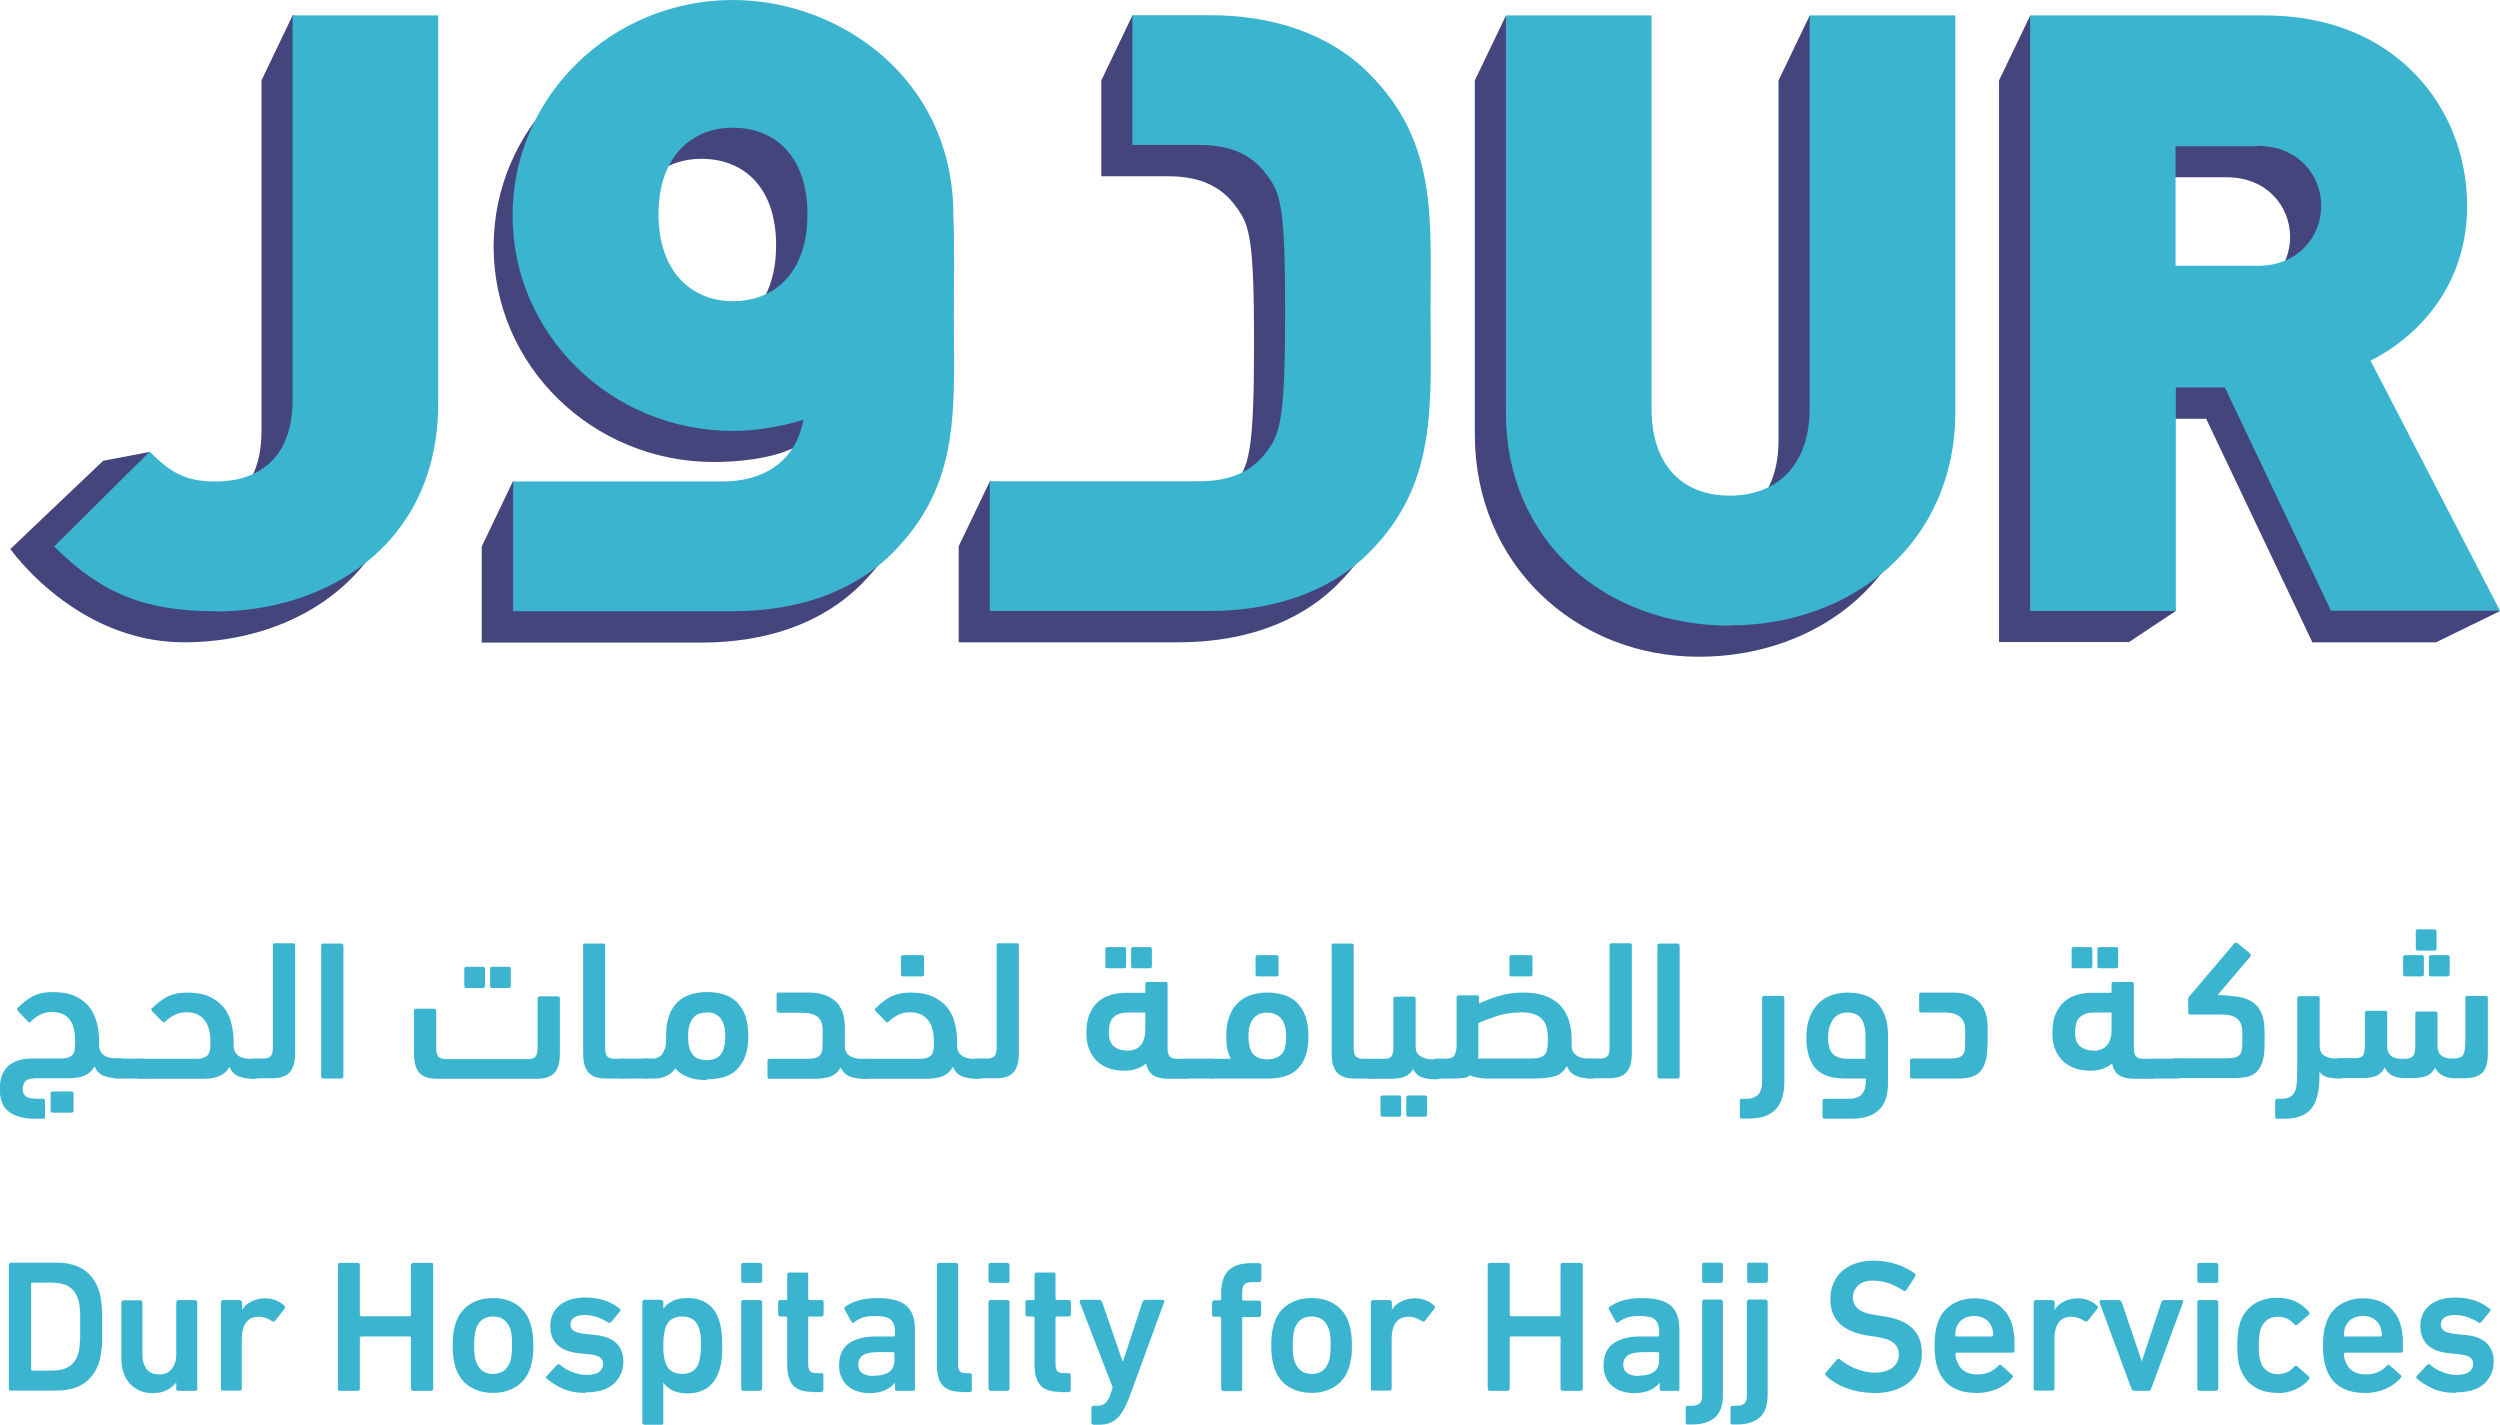 <svg xmlns="http://www.w3.org/2000/svg" id="Layer_2" data-name="Layer 2" viewBox="0 0 98.86 56.34"><defs><style>      .cls-1 {        fill: #3bb5cf;      }      .cls-1, .cls-2 {        stroke-width: 0px;      }      .cls-2 {        fill: #45457d;      }    </style></defs><g id="Layer_1-2" data-name="Layer 1"><g><path class="cls-2" d="M67.17,25.97c-4.87,0-8.85-3.66-8.85-8.79V3.18l1.23-2.56,4.53,1.23v15.57c0,2.17,1.18,3.42,3.09,3.42s3.16-1.25,3.16-3.42V3.18l1.23-2.56,4.53,1.23v15.7c0,5.13-4.05,8.42-8.91,8.42"></path><path class="cls-2" d="M37.91,21.6l1.23-2.56,7.06,1.23c1.45,0,2.23-.53,2.76-1.31.46-.66.63-1.43.63-5.41s-.17-4.61-.63-5.26c-.53-.79-1.32-1.32-2.76-1.32h-2.65v-3.79l1.23-2.57,1.81,1.23c2.44,0,4.7.69,6.31,2.3,2.73,2.73,2.44,5.72,2.44,9.41s.3,6.82-2.44,9.55c-1.61,1.61-3.88,2.3-6.31,2.3h-8.68v-3.8Z"></path><path class="cls-2" d="M88.06,11.74h-3.26v-4.73h3.26c1.58,0,2.5,1.15,2.5,2.36s-.92,2.37-2.5,2.37M92.5,14.64c1.85-.92,3.82-2.07,3.82-5.26,0-3.85-2.8-7.53-8-7.53l-8.04-1.23-1.23,2.56v22.21h5.14l1.85-1.23-1.23-7.6h2.43l4.2,8.84h4.89l2.52-1.23-6.35-9.52Z"></path><path class="cls-2" d="M11.57.61l-1.23,2.57v13.87c0,2.24-1.27,3.23-3.05,3.23l-1.37-2.41h0,0l-1.84.35-3.67,3.49s2.58,3.69,6.87,3.69c1.05,0,2.09-.15,3.08-.45,3.17-.97,5.74-3.53,5.73-7.78V1.83l-4.52-1.23Z"></path><path class="cls-2" d="M36.46,9.74c0-5.42-4.04-8.51-8.22-8.51-4.81,0-8.72,3.81-8.72,8.52s3.9,8.52,8.72,8.52c.93,0,2.22-.13,3.08-.53-.05,1.11-2.25,2.53-3.98,2.53l-7.06-1.23-1.23,2.57v3.8h8.69c2.43,0,4.7-.69,6.31-2.3,2.73-2.73,2.43-5.72,2.43-9.41,0-1.22.03-2.86-.02-3.94M27.74,13.14c-1.62,0-2.94-1.15-2.94-3.44s1.32-3.42,2.94-3.42,2.95,1.07,2.95,3.42-1.32,3.44-2.95,3.44"></path><path class="cls-1" d="M68.4,24.74c-4.87,0-8.85-3.29-8.85-8.42V.61h5.76v15.57c0,2.17,1.18,3.42,3.09,3.42s3.16-1.25,3.16-3.42V.61h5.76v15.7c0,5.13-4.05,8.42-8.91,8.42"></path><path class="cls-1" d="M89.29,5.78h-3.26v4.73h3.26c1.58,0,2.5-1.15,2.5-2.37s-.92-2.37-2.5-2.37M92.18,24.16l-4.2-8.84h-1.94v8.84h-5.76V.61h9.28c5.19,0,8,3.68,8,7.53,0,3.19-1.98,5.2-3.82,6.12l5.12,9.89h-6.68Z"></path><path class="cls-1" d="M39.14,19.03h8.29c1.45,0,2.23-.53,2.76-1.31.46-.66.63-1.43.63-5.41s-.17-4.61-.63-5.26c-.53-.79-1.32-1.32-2.76-1.32h-2.65V.6h3.04c2.44,0,4.7.69,6.31,2.3,2.73,2.73,2.44,5.72,2.44,9.41s.3,6.82-2.44,9.55c-1.61,1.61-3.88,2.3-6.31,2.3h-8.68v-5.13Z"></path><path class="cls-1" d="M8.52,24.17c-2.73,0-4.47-.66-6.38-2.56l3.78-3.75c.72.72,1.32,1.19,2.6,1.18,1.78,0,3.05-.99,3.05-3.23V.61h5.76s0,15.34,0,15.34c0,4.25-2.56,6.81-5.73,7.78-.99.3-2.03.45-3.08.45"></path><path class="cls-1" d="M28.98,11.91c-1.62,0-2.94-1.15-2.94-3.44s1.32-3.42,2.94-3.42,2.95,1.08,2.95,3.42-1.32,3.44-2.95,3.44M37.7,8.51c0-5.43-4.53-8.51-8.71-8.51-4.81,0-8.72,3.81-8.72,8.52s3.9,8.52,8.72,8.52c.93,0,1.94-.18,2.78-.44-.32,1.75-1.7,2.44-3.19,2.44h-8.29v5.13h8.69c2.43,0,4.7-.69,6.31-2.3,2.73-2.73,2.43-5.72,2.43-9.41,0-1.22.03-2.86-.02-3.94"></path><path class="cls-1" d="M2.08,44c-.05,0-.08-.03-.08-.08v-.68c0-.05.03-.08.08-.08h.75c.05,0,.08.03.08.08v.68c0,.05-.03.08-.08.08h-.75ZM1.32,42.65c-.15,0-.26.04-.32.11-.06.08-.1.17-.1.29,0,.14.04.24.12.31.08.06.24.09.47.09h.21c.05,0,.08.03.08.08v.63c0,.05-.03.08-.08.08h-.31c-.44,0-.78-.09-1.03-.27-.25-.18-.37-.49-.37-.92,0-.23.04-.42.11-.58.07-.15.16-.27.28-.36.12-.09.25-.15.39-.19.15-.04.29-.06.44-.06h1.12c.13,0,.25-.01.33-.03.08-.02.15-.06.2-.11.05-.05.08-.12.09-.21.01-.09.02-.19.02-.32,0-.17-.01-.32-.04-.47-.03-.14-.08-.27-.15-.37-.07-.1-.17-.19-.28-.24-.12-.06-.27-.09-.44-.09-.17,0-.32.03-.46.1-.14.07-.27.16-.38.28-.04.04-.07.04-.11,0l-.4-.42s-.05-.07-.02-.11c.17-.18.36-.33.58-.46.22-.12.5-.18.82-.18.35,0,.64.05.88.16.23.11.42.25.56.43.14.18.24.39.3.63.06.24.09.49.09.76,0,.04,0,.07,0,.1,0,.03,0,.06,0,.09.02.14.08.25.19.33.11.08.27.12.46.12h.13c.11,0,.18.03.24.09.05.06.08.16.08.29,0,.15-.03.26-.08.32-.05.06-.13.09-.24.09-.22,0-.41-.03-.58-.09-.17-.06-.29-.18-.38-.38-.1.18-.24.3-.41.37-.18.07-.39.1-.64.1h-1.35Z"></path><path class="cls-1" d="M4.64,42.65c-.1,0-.18-.03-.22-.08-.04-.05-.06-.15-.06-.29,0-.16.02-.27.05-.33.04-.06.11-.09.22-.09h.94c.11,0,.18.03.24.09.05.06.08.16.08.3,0,.16-.02.27-.07.32-.05.05-.13.08-.24.08h-.94Z"></path><path class="cls-1" d="M6,39.89c.16-.18.36-.33.58-.46.23-.12.5-.18.82-.18.35,0,.64.05.88.16.24.11.42.25.57.43.14.18.24.39.3.63.06.24.09.49.09.76,0,.04,0,.07,0,.1,0,.03,0,.06,0,.09.02.14.08.25.19.33.11.08.27.12.46.12h.13c.11,0,.18.03.24.09.05.06.08.16.08.29,0,.15-.02.26-.07.32-.05.06-.13.09-.24.09-.22,0-.41-.03-.58-.09-.17-.06-.29-.19-.38-.38-.1.18-.24.3-.41.37-.18.07-.39.1-.64.1h-2.43c-.11,0-.18-.03-.24-.09-.05-.06-.08-.16-.08-.31,0-.15.03-.26.08-.31.05-.05.13-.08.24-.08h2.09c.14,0,.25,0,.33-.03.08-.02.15-.06.2-.11.05-.05.08-.12.09-.21.02-.09.02-.19.02-.32,0-.17-.01-.32-.05-.46-.03-.14-.08-.26-.16-.37-.07-.1-.17-.19-.29-.25-.12-.06-.26-.09-.44-.09s-.33.03-.47.1c-.14.07-.27.16-.38.27-.04.04-.07.04-.11,0l-.41-.42s-.05-.08-.02-.11"></path><path class="cls-1" d="M10.02,42.65c-.1,0-.18-.03-.23-.08-.05-.05-.08-.15-.08-.31s.02-.25.07-.31c.05-.06.13-.09.24-.09h.39c.13,0,.23-.03.29-.09.06-.06.09-.17.09-.33v-4.06c0-.05.03-.08.08-.08h.72c.05,0,.08.03.08.08v4.27c0,.34-.07.59-.21.75-.14.16-.37.24-.7.24h-.73Z"></path><rect class="cls-1" x="12.7" y="37.31" width=".88" height="5.34" rx=".08" ry=".08"></rect><path class="cls-1" d="M19.46,39.07c-.05,0-.08-.03-.08-.08v-.68c0-.05.02-.08.08-.08h.66c.05,0,.08.03.08.08v.68c0,.05-.03.08-.08.08h-.66ZM18.44,39.07c-.05,0-.08-.03-.08-.08v-.68c0-.05.03-.08.08-.08h.66c.05,0,.08.03.08.08v.68c0,.05-.03.08-.08.08h-.66ZM21.17,41.78c.06-.06.09-.17.09-.32v-1.98c0-.05.03-.08.08-.08h.72c.05,0,.08.03.08.08v2.19c0,.34-.07.59-.21.75-.14.16-.38.24-.72.24h-3.92c-.33,0-.57-.08-.71-.24-.14-.16-.21-.41-.21-.76v-1.69c0-.05.03-.08.08-.08h.72c.05,0,.08.03.08.08v1.49c0,.16.03.26.09.33.06.06.16.09.29.09h3.25c.14,0,.23-.03.3-.09"></path><path class="cls-1" d="M23.05,37.39c0-.05.02-.08.08-.08h.72c.05,0,.08.02.08.08v4.06c0,.16.03.27.09.33.06.06.16.09.29.09h.28c.1,0,.18.03.24.09.05.06.08.17.08.31,0,.16-.02.27-.08.31-.05.05-.13.07-.24.07h-.62c-.33,0-.56-.08-.7-.24-.14-.16-.21-.41-.21-.75v-4.27Z"></path><path class="cls-1" d="M24.59,42.65c-.1,0-.18-.03-.22-.08-.04-.05-.06-.15-.06-.29,0-.16.02-.27.05-.33.04-.06.11-.09.22-.09h.94c.11,0,.18.03.24.09.05.06.08.16.08.3,0,.16-.02.27-.07.32-.05.05-.13.08-.24.08h-.94Z"></path><path class="cls-1" d="M27.94,40.04c-.25,0-.44.08-.55.24-.12.16-.18.4-.18.7,0,.33.06.57.18.72.12.15.3.22.55.22s.44-.07.56-.22c.12-.15.18-.39.18-.72,0-.63-.25-.95-.74-.95M27.94,42.71c-.26,0-.5-.03-.71-.11-.21-.07-.39-.19-.53-.35-.05.08-.12.15-.19.21-.07.05-.15.09-.23.12-.08.03-.16.05-.24.06-.08.01-.16.01-.24.01h-.27c-.11,0-.18-.03-.24-.09-.05-.06-.08-.16-.08-.31,0-.15.03-.26.08-.31.05-.05.13-.08.24-.08h.31c.06,0,.12-.01.17-.04.06-.02.11-.06.16-.12.05-.06.08-.13.12-.22.03-.09.05-.2.05-.34,0-.04,0-.08,0-.12v-.12c0-.3.05-.56.13-.77.08-.21.19-.38.34-.52.14-.13.31-.23.51-.29.2-.06.41-.09.64-.09s.45.03.65.09c.2.06.37.16.52.3.14.14.26.32.34.54.08.23.12.5.12.82s-.04.57-.12.78c-.08.22-.19.39-.33.53-.14.14-.31.24-.51.3-.2.06-.42.09-.66.09"></path><path class="cls-1" d="M30.79,40.04c-.05,0-.08-.03-.08-.08v-.63c0-.05.03-.08.08-.08h1.19c.44,0,.79.11,1.04.33.26.22.39.58.39,1.07v.74c0,.15.06.27.17.35.11.08.27.13.47.13h.13c.11,0,.18.03.24.09.05.06.08.16.08.29,0,.15-.03.26-.08.32-.05.06-.13.09-.24.09-.22,0-.41-.03-.57-.09-.16-.06-.28-.18-.37-.36-.1.18-.23.3-.4.36-.17.06-.39.09-.65.09h-1.76c-.05,0-.08-.03-.08-.08v-.63c0-.05.03-.08.08-.08h1.46c.14,0,.25-.01.34-.03.08-.02.15-.06.19-.11.05-.05.07-.11.09-.19.01-.08.02-.17.02-.29v-.52c0-.24-.07-.42-.2-.52-.13-.11-.33-.16-.6-.16h-.94Z"></path><path class="cls-1" d="M35.71,38.61c-.05,0-.08-.03-.08-.08v-.68c0-.05.03-.08.08-.08h.75c.05,0,.08.03.08.08v.68c0,.05-.03.08-.08.08h-.75ZM34.61,39.89c.16-.18.36-.33.58-.46.23-.12.5-.18.82-.18.35,0,.64.05.88.16.24.11.42.25.57.43.14.18.24.39.3.63.06.24.09.49.09.76,0,.04,0,.07,0,.1,0,.03,0,.06,0,.09.02.14.08.25.19.33.11.08.27.12.46.12h.13c.11,0,.18.03.24.09.05.06.08.16.08.29,0,.15-.02.26-.07.32-.05.06-.13.09-.24.09-.22,0-.41-.03-.58-.09-.17-.06-.29-.19-.38-.38-.1.18-.24.3-.41.37-.18.07-.39.1-.64.1h-2.43c-.11,0-.18-.03-.24-.09-.05-.06-.08-.16-.08-.31,0-.15.03-.26.08-.31.05-.05.13-.08.24-.08h2.09c.14,0,.25,0,.33-.03.08-.02.15-.06.2-.11.05-.05.08-.12.09-.21.02-.09.02-.19.02-.32,0-.17-.01-.32-.05-.46-.03-.14-.08-.26-.16-.37-.07-.1-.17-.19-.29-.25-.12-.06-.26-.09-.44-.09s-.33.03-.47.1c-.14.07-.27.16-.38.27-.04.04-.07.04-.11,0l-.41-.42s-.05-.08-.02-.11"></path><path class="cls-1" d="M38.64,42.65c-.1,0-.18-.03-.23-.08-.05-.05-.08-.15-.08-.31s.02-.25.07-.31c.05-.06.13-.09.24-.09h.39c.13,0,.23-.03.29-.09.06-.06.09-.17.09-.33v-4.06c0-.05.03-.08.08-.08h.72c.05,0,.08.03.08.08v4.27c0,.34-.07.59-.21.75-.14.16-.37.24-.7.24h-.73Z"></path><path class="cls-1" d="M44.81,38.29c-.05,0-.08-.03-.08-.08v-.68c0-.05.03-.08.08-.08h.66c.05,0,.08.03.08.08v.68c0,.05-.03.08-.08.08h-.66ZM44.55,41.55c.25,0,.44-.07.56-.22.12-.14.18-.35.18-.63v-.66h-.7c-.23,0-.41.06-.54.17-.14.11-.2.33-.2.63,0,.24.06.42.19.53.13.11.3.17.52.17M43.79,38.29c-.05,0-.08-.03-.08-.08v-.68c0-.05.03-.08.08-.08h.66c.05,0,.08.03.08.08v.68c0,.05-.03.08-.08.08h-.66ZM45.29,39.25v-.34c0-.05.03-.08.08-.08h.72c.05,0,.08.03.08.08v2.54c0,.16.03.27.09.33.06.06.15.09.29.09h.3c.21,0,.31.13.31.4,0,.16-.02.26-.07.31-.05.05-.13.08-.24.08h-.64c-.26,0-.46-.05-.6-.13-.14-.09-.24-.25-.29-.48-.11.1-.24.17-.39.22-.15.05-.31.07-.48.07-.2,0-.4-.03-.58-.09-.18-.06-.34-.15-.47-.27-.13-.12-.24-.27-.32-.46-.08-.19-.12-.41-.12-.67,0-.3.04-.56.13-.76.09-.2.2-.37.35-.49.14-.12.31-.21.49-.26.18-.05.38-.08.57-.08h.79Z"></path><path class="cls-1" d="M46.94,42.65c-.1,0-.18-.03-.22-.08-.04-.05-.06-.15-.06-.29,0-.16.02-.27.05-.33.04-.06.11-.09.22-.09h.94c.11,0,.18.03.24.09.05.06.08.16.08.3,0,.16-.02.27-.07.32-.05.05-.13.08-.24.08h-.94Z"></path><path class="cls-1" d="M49.73,38.61c-.05,0-.08-.03-.08-.08v-.68c0-.05.03-.08.08-.08h.75c.05,0,.08.03.08.08v.68c0,.05-.03.08-.08.08h-.75ZM50.11,40.04c-.24,0-.42.08-.55.24-.13.16-.19.38-.19.67,0,.35.06.59.18.73.12.14.31.21.56.21s.44-.07.57-.2c.12-.13.18-.36.18-.69,0-.63-.25-.95-.75-.95M47.92,42.65c-.11,0-.19-.03-.24-.08-.05-.05-.07-.16-.07-.32,0-.14.03-.23.08-.29.05-.06.13-.09.23-.09h.75c-.12-.23-.18-.52-.18-.87,0-.32.04-.59.13-.82.09-.23.2-.41.35-.54.15-.14.32-.24.52-.3.2-.06.4-.09.62-.09.23,0,.45.03.65.09.2.06.37.16.52.3.14.14.26.32.34.54.08.23.12.5.12.82s-.04.57-.12.78c-.08.21-.19.38-.33.51-.14.13-.31.22-.51.28-.2.06-.42.08-.66.08h-2.19Z"></path><path class="cls-1" d="M52.65,37.39c0-.05.02-.08.08-.08h.72c.05,0,.08.02.08.08v4.06c0,.16.03.27.09.33.06.06.16.09.29.09h.28c.1,0,.18.03.24.09.05.06.08.17.08.31,0,.16-.02.27-.08.31-.05.05-.13.07-.24.07h-.62c-.33,0-.56-.08-.7-.24-.14-.16-.21-.41-.21-.75v-4.27Z"></path><path class="cls-1" d="M55.69,44.16c-.05,0-.08-.03-.08-.08v-.68c0-.05.03-.08.08-.08h.66c.05,0,.08.03.08.08v.68c0,.05-.03.08-.08.08h-.66ZM54.67,44.16c-.05,0-.08-.03-.08-.08v-.68c0-.05.03-.08.08-.08h.66c.05,0,.08.03.08.08v.68c0,.05-.03.08-.08.08h-.66ZM55.89,42.25c-.07.15-.18.26-.33.32-.15.06-.35.09-.6.09h-.73c-.11,0-.18-.02-.24-.08-.05-.05-.08-.15-.08-.3s.03-.26.08-.32c.05-.06.13-.09.24-.09h.51c.09,0,.17-.01.21-.04.05-.03.09-.07.11-.13.02-.06.04-.14.04-.23,0-.1,0-.22,0-.36v-1.63s.01-.05.04-.06c.03,0,.06-.01.09-.01h.67c.05,0,.08.03.08.08v1.91c0,.16.06.28.18.36.12.08.28.13.48.13h.13c.1,0,.18.03.24.09.05.06.08.16.08.29,0,.15-.03.26-.08.32-.05.06-.13.09-.24.09-.2,0-.38-.02-.54-.08-.15-.05-.27-.16-.36-.33"></path><path class="cls-1" d="M59.77,38.61c-.05,0-.08-.03-.08-.08v-.68c0-.05.02-.08.08-.08h.75c.05,0,.08.03.08.08v.68c0,.05-.03.08-.08.08h-.75ZM60.09,40.04c-.29,0-.58.04-.87.13-.28.09-.54.19-.76.29v1.06c0,.06,0,.12,0,.18,0,.06-.01.11-.02.16h1.71c.23,0,.41,0,.55-.01.14,0,.25-.04.32-.09.08-.05.13-.13.15-.23.03-.11.04-.26.04-.45,0-.17-.02-.32-.05-.45-.03-.13-.09-.24-.18-.33-.09-.09-.2-.16-.34-.2-.14-.05-.32-.07-.54-.07M58.47,39.69c.25-.12.52-.22.82-.31.3-.09.61-.13.93-.13.34,0,.63.04.88.13.24.09.44.21.6.38.15.16.27.36.34.59.07.23.11.49.11.77,0,.05,0,.1,0,.14,0,.04,0,.08,0,.11,0,.16.07.28.18.36.11.08.27.13.47.13h.13c.11,0,.18.03.24.09.05.06.08.16.08.29,0,.15-.03.26-.08.32-.05.06-.13.09-.24.09-.22,0-.42-.03-.59-.1-.17-.06-.3-.2-.38-.4-.11.21-.27.35-.48.41-.21.06-.49.09-.84.09h-1.55c-.08,0-.17,0-.26,0-.09,0-.18,0-.26-.02-.08-.01-.16-.02-.24-.04-.08-.01-.14-.04-.19-.07-.08.06-.18.1-.28.11-.1.01-.22.02-.36.02h-.65c-.1,0-.18-.03-.23-.08-.05-.05-.08-.15-.08-.3,0-.17.02-.28.08-.33.05-.05.13-.08.24-.08h.36c.1,0,.18-.02.23-.06.05-.04.09-.1.11-.18.02-.08.04-.16.04-.26,0-.1,0-.2,0-.31v-1.61c0-.05.03-.08.08-.08h.73c.05,0,.08.03.08.08v.25Z"></path><path class="cls-1" d="M62.87,42.65c-.1,0-.18-.03-.23-.08-.05-.05-.08-.15-.08-.31s.03-.25.08-.31c.05-.06.13-.09.24-.09h.39c.13,0,.23-.03.29-.09.06-.06.09-.17.09-.33v-4.06c0-.05.03-.08.08-.08h.72c.05,0,.08.03.08.08v4.27c0,.34-.07.59-.21.75-.14.16-.37.24-.7.24h-.73Z"></path><rect class="cls-1" x="65.54" y="37.31" width=".88" height="5.34" rx=".08" ry=".08"></rect><path class="cls-1" d="M68.88,44.24c-.05,0-.08-.03-.08-.08v-.63c0-.05.03-.08.08-.08h.17c.22,0,.38-.06.48-.17.1-.11.15-.28.15-.5v-3.32c0-.05.03-.08.08-.08h.72c.05,0,.08.03.08.08v3.33c0,.96-.46,1.44-1.38,1.44h-.29Z"></path><path class="cls-1" d="M73.05,40.04c-.24,0-.43.09-.56.27-.13.18-.2.41-.2.71,0,.33.07.55.2.67.13.12.33.18.58.18h.7v-.89c0-.31-.06-.54-.17-.7-.11-.16-.3-.24-.55-.24M72.98,42.65c-.25,0-.47-.03-.66-.08-.19-.06-.35-.15-.48-.27-.13-.13-.23-.3-.3-.5-.07-.21-.11-.46-.11-.75,0-.32.04-.59.13-.82.09-.23.21-.41.36-.56.15-.15.32-.25.52-.32.19-.06.4-.1.61-.1.24,0,.45.03.65.09.2.06.37.16.51.3.14.14.25.31.33.53.08.22.12.49.12.81v1.84c0,.49-.12.85-.37,1.08-.25.23-.61.34-1.08.34h-1.06c-.05,0-.08-.03-.08-.08v-.63c0-.05.03-.08.08-.08h.92c.11,0,.2,0,.29-.03.09-.02.16-.06.23-.11.06-.06.11-.14.15-.24.03-.1.05-.24.05-.42h-.79Z"></path><path class="cls-1" d="M78.59,41.31c0,.26-.02.48-.07.65-.05.17-.12.31-.21.41-.09.1-.21.18-.36.22-.15.04-.32.06-.52.06h-1.82c-.05,0-.08-.03-.08-.08v-.63c0-.05.03-.08.08-.08h1.46c.14,0,.25-.01.34-.03.08-.02.15-.06.19-.1.05-.05.07-.11.09-.19.01-.08.02-.17.02-.29v-.52c0-.46-.27-.69-.8-.69h-.94c-.05,0-.08-.03-.08-.08v-.63c0-.05.03-.08.08-.08h1.26c.42,0,.75.11,1,.34.25.23.37.58.37,1.06v.65Z"></path><path class="cls-1" d="M83.02,38.29c-.05,0-.08-.03-.08-.08v-.68c0-.05.03-.08.08-.08h.66c.05,0,.08.03.08.08v.68c0,.05-.03.08-.08.08h-.66ZM82.76,41.55c.25,0,.44-.07.56-.22.12-.14.18-.35.18-.63v-.66h-.7c-.23,0-.41.06-.54.17-.14.11-.2.33-.2.63,0,.24.06.42.19.53.13.11.3.17.52.17M82,38.29c-.05,0-.08-.03-.08-.08v-.68c0-.05.03-.08.08-.08h.66c.05,0,.08.03.08.08v.68c0,.05-.03.08-.08.08h-.66ZM83.5,39.25v-.34c0-.05.03-.08.08-.08h.72c.05,0,.08.03.08.08v2.54c0,.16.03.27.09.33.06.06.15.09.29.09h.3c.21,0,.31.13.31.4,0,.16-.03.26-.08.31-.05.05-.13.08-.24.08h-.64c-.26,0-.46-.05-.6-.13-.14-.09-.24-.25-.29-.48-.11.1-.24.17-.39.22-.15.05-.31.07-.48.07-.2,0-.4-.03-.58-.09-.18-.06-.34-.15-.47-.27-.13-.12-.24-.27-.32-.46-.08-.19-.12-.41-.12-.67,0-.3.04-.56.13-.76.09-.2.2-.37.35-.49.14-.12.31-.21.49-.26.18-.05.38-.08.57-.08h.78Z"></path><path class="cls-1" d="M85.15,42.65c-.1,0-.18-.03-.22-.08-.04-.05-.06-.15-.06-.29,0-.16.02-.27.06-.33.04-.06.11-.09.22-.09h.94c.11,0,.18.03.24.09.05.06.08.16.08.3,0,.16-.03.27-.07.32-.05.05-.13.08-.24.08h-.94Z"></path><path class="cls-1" d="M87.7,39.35c.28,0,.53.03.76.06.23.03.42.1.59.2.16.1.29.25.37.44.09.19.13.45.13.77v.47c0,.26-.02.48-.07.65-.05.17-.12.31-.21.41-.09.1-.21.18-.36.22-.15.04-.32.06-.52.06h-2.31c-.11,0-.18-.03-.24-.09-.05-.06-.08-.17-.08-.32s.03-.25.08-.3c.05-.05.13-.07.24-.07h1.95c.14,0,.25-.01.34-.03.08-.02.15-.06.19-.1.05-.05.07-.11.09-.19.01-.08.02-.18.02-.3v-.42c0-.24-.07-.41-.19-.52-.13-.11-.33-.17-.61-.17h-1.26c-.05,0-.08-.03-.08-.08v-.55s.02-.07.05-.1.06-.06.08-.09l1.7-2s.07-.04.1-.02l.51.42s.05.07.03.11l-1.29,1.52Z"></path><path class="cls-1" d="M90.85,39.47c0-.05.03-.08.08-.08h.72c.05,0,.08.03.08.08v1.91c0,.16.06.28.18.36.12.08.28.12.47.12h.13c.1,0,.18.03.23.09.05.06.08.16.08.29,0,.15-.02.26-.07.32-.05.06-.13.09-.24.09-.18,0-.33-.02-.46-.05-.13-.03-.24-.1-.33-.21v.15c0,.28-.02.53-.07.74-.05.21-.12.39-.23.53-.11.14-.25.25-.42.32-.18.07-.4.11-.66.11h-.29c-.05,0-.08-.03-.08-.08v-.63c0-.05.03-.08.08-.08h.17c.15,0,.27-.03.35-.08.08-.05.15-.13.19-.23.04-.1.06-.23.07-.37,0-.15.01-.31.01-.5v-2.81Z"></path><path class="cls-1" d="M96.13,38.61c-.05,0-.08-.03-.08-.08v-.68c0-.05.03-.08.08-.08h.66c.05,0,.08.03.08.08v.68c0,.05-.03.08-.08.08h-.66ZM95.61,37.59c-.05,0-.08-.03-.08-.08v-.68c0-.05.03-.08.08-.08h.66c.05,0,.08.03.08.08v.68c0,.05-.03.08-.08.08h-.66ZM95.11,38.61c-.05,0-.08-.03-.08-.08v-.68c0-.05.03-.08.08-.08h.66c.05,0,.08.03.08.08v.68c0,.05-.03.08-.08.08h-.66ZM94.4,41.38c0,.32.19.49.57.49.12,0,.21,0,.28-.02.07-.01.12-.04.16-.08.04-.04.07-.1.08-.18.01-.08.02-.19.02-.32v-1.19c0-.05.03-.08.08-.08h.72c.05,0,.08.03.08.08v1.29c0,.17.05.29.15.37.1.08.23.12.4.12.13,0,.23,0,.3-.03.07-.02.13-.06.16-.11.03-.06.06-.13.07-.23.01-.1.02-.23.02-.4v-1.63c0-.05.03-.08.08-.08h.73c.05,0,.08.03.08.08v2.19c0,.36-.07.62-.22.77-.15.15-.4.22-.76.22h-.34c-.18,0-.34-.04-.47-.11-.13-.07-.23-.17-.3-.31-.07.15-.18.26-.32.32-.14.06-.33.09-.56.09h-.35c-.37,0-.63-.14-.76-.42-.07.15-.18.26-.32.33-.14.06-.33.09-.57.09h-.9c-.1,0-.18-.02-.23-.08-.05-.05-.08-.14-.08-.28,0-.16.03-.27.08-.33.05-.06.13-.1.24-.1h.63c.16,0,.26-.04.31-.13.04-.09.06-.24.06-.47v-1.19c0-.05.03-.08.08-.08h.72c.05,0,.08.03.08.08v1.3Z"></path><path class="cls-1" d="M1.23,54.15s.02.05.05.05h.75c.28,0,.51-.05.68-.15.17-.1.3-.26.37-.49.01-.04.03-.08.04-.13,0-.05.02-.12.03-.2,0-.08.01-.18.02-.31,0-.12,0-.28,0-.46s0-.34,0-.46c0-.12-.01-.23-.02-.31,0-.08-.02-.15-.03-.2-.01-.05-.02-.09-.04-.13-.08-.23-.2-.39-.37-.49-.17-.1-.4-.15-.68-.15h-.75s-.05.01-.05.04v3.39ZM.35,50s.02-.07.07-.07h1.81c.89,0,1.45.38,1.69,1.13.02.06.04.13.05.2.01.07.03.16.04.26.01.1.02.23.03.38,0,.15,0,.34,0,.56s0,.4,0,.56c0,.15-.01.28-.03.38-.01.1-.03.19-.04.26-.02.07-.03.14-.05.2-.24.75-.81,1.13-1.69,1.13H.42c-.05,0-.07-.02-.07-.07v-4.92Z"></path><path class="cls-1" d="M7.04,55s-.07-.02-.07-.07v-.26h0c-.1.12-.22.22-.37.3-.15.08-.33.12-.56.12-.19,0-.37-.03-.52-.1-.15-.07-.28-.16-.39-.28-.11-.12-.19-.26-.24-.42-.06-.16-.09-.34-.09-.53v-2.26s.02-.08.07-.08h.69c.05,0,.07.03.07.08v2.07c0,.23.06.42.16.56.11.15.28.22.51.22.21,0,.38-.07.49-.22.12-.14.18-.33.18-.56v-2.08s.02-.08.07-.08h.68s.08.03.08.08v3.44c0,.05-.03.07-.08.07h-.68Z"></path><path class="cls-1" d="M8.81,55s-.07-.02-.07-.07v-3.44s.02-.08.07-.08h.68s.08.03.08.08v.31h0c.08-.14.2-.25.36-.33.15-.08.35-.13.57-.13.14,0,.28.03.41.08.13.05.24.12.34.22.03.03.04.07.01.1l-.39.5s-.06.04-.1.01c-.08-.05-.17-.1-.25-.13-.09-.03-.18-.05-.28-.05-.24,0-.41.08-.52.24-.11.16-.16.38-.16.67v1.94c0,.05-.03.07-.08.07h-.68Z"></path><path class="cls-1" d="M13.36,50.01s.02-.07.07-.07h.73s.07.02.07.07v1.99s.02.05.05.05h1.93s.04-.02.04-.05v-1.99s.03-.07.08-.07h.73c.05,0,.07.02.07.07v4.92s-.02.07-.07.07h-.73s-.08-.02-.08-.07v-2.04s-.01-.04-.04-.04h-1.93s-.05.02-.05.04v2.04s-.02.07-.07.07h-.73c-.05,0-.07-.02-.07-.07v-4.92Z"></path><path class="cls-1" d="M19.5,54.33c.17,0,.31-.04.42-.12.11-.08.19-.2.25-.35.03-.09.05-.19.06-.29.01-.1.02-.22.02-.38s0-.28-.02-.37c0-.1-.03-.19-.06-.29-.06-.15-.14-.26-.25-.35-.11-.08-.25-.12-.42-.12s-.31.04-.42.12c-.11.08-.2.2-.25.35-.03.1-.05.19-.06.29-.01.1-.02.22-.02.37s0,.28.02.38c0,.1.03.19.06.29.06.15.14.26.25.35.11.08.26.12.42.12M19.5,55.08c-.37,0-.68-.09-.94-.26-.26-.17-.44-.42-.54-.73-.04-.13-.07-.26-.09-.39-.02-.13-.03-.3-.03-.49s.01-.36.03-.5c.02-.13.05-.26.09-.39.1-.31.28-.56.54-.73.26-.17.57-.26.94-.26s.67.09.93.26c.26.17.44.42.54.73.04.13.07.26.09.39.02.13.03.3.03.5s0,.36-.03.49c-.02.13-.05.26-.09.39-.1.31-.28.56-.54.73-.26.17-.57.26-.93.26"></path><path class="cls-1" d="M23.16,55.08c-.37,0-.68-.06-.93-.18-.26-.12-.46-.25-.61-.39-.04-.03-.04-.07,0-.1l.42-.45s.07-.03.1,0c.13.12.29.22.48.29.19.08.38.12.57.12.22,0,.39-.04.5-.12.11-.08.16-.18.16-.31,0-.11-.04-.2-.12-.26-.08-.07-.24-.11-.47-.13l-.39-.04c-.37-.04-.64-.15-.83-.33-.18-.18-.28-.42-.28-.73,0-.35.12-.62.36-.83.24-.2.58-.31,1.04-.31.28,0,.54.04.77.12.23.08.42.19.58.32.04.03.04.06.01.1l-.36.44s-.07.04-.11.01c-.11-.08-.26-.15-.42-.21-.17-.06-.34-.09-.52-.09s-.32.04-.41.1c-.09.07-.14.16-.14.27s.04.19.12.25c.08.06.24.11.47.13l.39.04c.38.04.66.15.84.33.18.18.27.42.27.72,0,.36-.13.65-.38.88-.25.23-.63.34-1.12.34"></path><path class="cls-1" d="M26.98,54.33c.34,0,.56-.15.66-.46.02-.08.04-.18.06-.28.01-.1.02-.23.02-.4s0-.29-.02-.39c-.01-.1-.03-.19-.06-.28-.1-.31-.32-.46-.66-.46s-.57.15-.67.46c-.02.08-.04.18-.06.28-.01.1-.02.23-.02.39s0,.3.02.4c.01.1.03.19.06.28.1.31.32.46.67.46M25.47,56.34s-.07-.03-.07-.08v-4.78s.02-.08.07-.08h.68s.08.03.08.08v.27h0c.08-.12.2-.22.36-.3.15-.08.35-.12.6-.12.31,0,.57.07.78.22.21.14.37.36.46.65.05.14.08.28.1.43.02.15.03.34.03.58s-.01.44-.03.59c-.02.15-.05.29-.1.43-.1.29-.25.5-.46.65-.21.14-.47.22-.78.22-.24,0-.44-.04-.6-.12-.15-.08-.27-.18-.36-.31h0v1.61s-.03.08-.08.08h-.68Z"></path><path class="cls-1" d="M29.38,55s-.07-.03-.07-.08v-3.44s.02-.07.07-.07h.68s.08.02.08.07v3.44s-.03.08-.08.08h-.68ZM29.38,50.73s-.07-.02-.07-.07v-.65s.02-.07.07-.07h.68s.08.02.08.07v.65c0,.05-.03.07-.08.07h-.68Z"></path><path class="cls-1" d="M32.13,55.04c-.36,0-.62-.09-.77-.26-.15-.17-.23-.44-.23-.79v-1.89s-.02-.04-.05-.04h-.24s-.07-.03-.07-.08v-.5s.02-.07.07-.07h.24s.05-.01.05-.04v-.98s.02-.07.07-.07h.69c.05,0,.07.02.07.07v.98s.02.04.05.04h.48c.05,0,.08.03.08.07v.5s-.02.08-.08.08h-.48s-.05.01-.05.04v1.86c0,.13.03.22.08.27.05.05.14.07.25.07h.19c.05,0,.08.02.08.07v.6s-.02.08-.08.08h-.36Z"></path><path class="cls-1" d="M34.57,54.4c.26,0,.45-.05.59-.15.14-.1.21-.25.21-.46v-.28s-.02-.04-.05-.04h-.6c-.27,0-.46.04-.59.12-.12.08-.19.2-.19.37,0,.3.21.45.62.45M35.46,55s-.07-.02-.07-.07v-.26h0c-.08.12-.21.22-.38.3-.17.08-.38.12-.63.12-.16,0-.32-.02-.46-.07-.15-.04-.27-.11-.38-.2-.11-.09-.2-.2-.26-.34-.07-.14-.1-.3-.1-.49,0-.39.13-.68.38-.86.26-.18.61-.28,1.05-.28h.73s.05-.01.05-.04v-.17c0-.21-.06-.36-.17-.46-.11-.1-.32-.14-.62-.14-.2,0-.37.02-.5.07-.13.05-.24.1-.32.18-.05.03-.08.03-.11-.02l-.27-.49s-.02-.07.01-.1c.14-.1.32-.19.52-.25.2-.06.45-.1.75-.1.55,0,.93.1,1.16.3.23.2.34.52.34.95v2.35c0,.05-.02.07-.07.07h-.63Z"></path><path class="cls-1" d="M38.04,55.04c-.35,0-.6-.08-.76-.25-.15-.17-.23-.43-.23-.77v-4.01s.02-.07.08-.07h.68s.08.02.08.07v3.96c0,.12.02.21.07.26.05.05.13.07.24.07h.16s.07.02.07.07v.6s-.02.08-.07.08h-.33Z"></path><path class="cls-1" d="M39.16,55s-.07-.03-.07-.08v-3.44s.02-.07.07-.07h.68s.08.02.08.07v3.44s-.03.08-.08.08h-.68ZM39.16,50.73s-.07-.02-.07-.07v-.65s.02-.07.07-.07h.68s.08.02.08.07v.65c0,.05-.03.07-.08.07h-.68Z"></path><path class="cls-1" d="M41.91,55.04c-.36,0-.62-.09-.77-.26-.15-.17-.23-.44-.23-.79v-1.89s-.02-.04-.05-.04h-.24s-.07-.03-.07-.08v-.5s.02-.07.07-.07h.24s.05-.01.05-.04v-.98s.02-.07.07-.07h.69c.05,0,.07.02.07.07v.98s.02.04.05.04h.48c.05,0,.08.03.08.07v.5s-.02.08-.08.08h-.48s-.05.01-.05.04v1.86c0,.13.03.22.08.27.05.05.14.07.25.07h.19c.05,0,.08.02.08.07v.6s-.02.08-.08.08h-.36Z"></path><path class="cls-1" d="M43.23,56.34s-.07-.03-.07-.08v-.6s.02-.07.07-.07h.14c.14,0,.26-.03.33-.1.08-.07.15-.17.2-.32l.1-.31-1.31-3.38s0-.08.06-.08h.74s.07.03.09.08l.81,2.35h.02l.77-2.35s.05-.08.09-.08h.71c.06,0,.07.03.06.08l-1.37,3.74c-.08.21-.16.39-.24.53-.08.14-.17.26-.26.34-.09.09-.2.15-.31.19-.11.04-.25.06-.4.06h-.23Z"></path><path class="cls-1" d="M48.36,55s-.07-.02-.07-.07v-2.82s-.01-.04-.04-.04h-.24c-.05,0-.08-.03-.08-.07v-.5s.02-.08.08-.08h.24s.04-.01.04-.04v-.23c0-.42.1-.73.3-.92.2-.19.5-.28.89-.28h.33s.07.02.07.08v.6s-.03.07-.07.07h-.23c-.09,0-.17,0-.23.02-.06.01-.11.04-.14.07-.03.03-.06.08-.07.13-.01.06-.02.13-.02.22v.25s.01.04.04.04h.64s.07.03.07.08v.5s-.03.07-.07.07h-.64s-.04.01-.04.04v2.82c0,.05-.03.07-.07.07h-.69Z"></path><path class="cls-1" d="M51.87,54.33c.17,0,.31-.04.42-.12.11-.08.19-.2.25-.35.03-.09.05-.19.06-.29.01-.1.02-.22.02-.38s0-.28-.02-.37c0-.1-.03-.19-.06-.29-.06-.15-.14-.26-.25-.35-.11-.08-.25-.12-.42-.12s-.31.04-.42.12c-.11.08-.2.2-.25.35-.03.1-.05.19-.06.29-.01.1-.02.22-.02.37s0,.28.02.38c0,.1.03.19.06.29.06.15.14.26.25.35.11.08.26.12.42.12M51.87,55.08c-.37,0-.68-.09-.94-.26-.26-.17-.44-.42-.54-.73-.04-.13-.07-.26-.09-.39-.02-.13-.03-.3-.03-.49s.01-.36.03-.5c.02-.13.05-.26.09-.39.1-.31.28-.56.54-.73.26-.17.57-.26.94-.26s.67.09.93.26c.26.17.44.42.54.73.04.13.07.26.09.39.02.13.03.3.03.5s0,.36-.03.49c-.02.13-.05.26-.09.39-.1.31-.28.56-.54.73-.26.17-.57.26-.93.26"></path><path class="cls-1" d="M54.28,55s-.07-.02-.07-.07v-3.44s.02-.08.07-.08h.68s.08.03.08.08v.31h0c.08-.14.2-.25.36-.33.15-.08.35-.13.57-.13.14,0,.28.03.41.08.13.05.24.12.34.22.03.03.04.07.01.1l-.39.5s-.06.04-.1.01c-.08-.05-.17-.1-.25-.13-.09-.03-.18-.05-.28-.05-.24,0-.41.08-.52.24-.11.16-.16.38-.16.67v1.94c0,.05-.03.07-.08.07h-.68Z"></path><path class="cls-1" d="M58.83,50.01s.02-.07.07-.07h.73s.07.02.07.07v1.99s.01.05.04.05h1.93s.04-.02.04-.05v-1.99s.03-.07.08-.07h.73s.07.02.07.07v4.92s-.02.07-.07.07h-.73s-.08-.02-.08-.07v-2.04s-.01-.04-.04-.04h-1.93s-.04.02-.04.04v2.04s-.03.07-.07.07h-.73s-.07-.02-.07-.07v-4.92Z"></path><path class="cls-1" d="M64.81,54.4c.26,0,.45-.05.59-.15.14-.1.21-.25.21-.46v-.28s-.02-.04-.04-.04h-.6c-.27,0-.46.04-.59.12-.12.08-.19.2-.19.37,0,.3.21.45.62.45M65.7,55s-.07-.02-.07-.07v-.26h0c-.08.12-.21.22-.38.3-.17.08-.38.12-.63.12-.16,0-.32-.02-.47-.07-.15-.04-.27-.11-.38-.2-.11-.09-.2-.2-.26-.34-.07-.14-.1-.3-.1-.49,0-.39.13-.68.38-.86.26-.18.61-.28,1.05-.28h.73s.04-.01.04-.04v-.17c0-.21-.06-.36-.17-.46-.11-.1-.32-.14-.62-.14-.2,0-.37.02-.5.07-.13.05-.24.1-.32.18-.04.03-.08.03-.1-.02l-.28-.49s-.02-.07.02-.1c.14-.1.32-.19.52-.25.2-.06.45-.1.75-.1.55,0,.93.1,1.16.3.23.2.34.52.34.95v2.35c0,.05-.02.07-.07.07h-.63Z"></path><path class="cls-1" d="M67.38,50.73c-.05,0-.07-.03-.07-.08v-.65c0-.05.02-.07.07-.07h.68s.07.02.07.07v.65s-.02.08-.07.08h-.68ZM66.73,56.34s-.07-.03-.07-.08v-.6s.02-.07.07-.07h.16c.15,0,.26-.03.32-.09.07-.06.1-.17.1-.34v-3.69s.02-.08.07-.08h.68s.07.03.07.08v3.67c0,.42-.1.72-.31.91-.21.18-.5.28-.9.28h-.21Z"></path><path class="cls-1" d="M69.16,50.73c-.05,0-.07-.03-.07-.08v-.65c0-.05.02-.07.07-.07h.68s.07.02.07.07v.65s-.02.08-.07.08h-.68ZM68.5,56.34s-.07-.03-.07-.08v-.6s.02-.07.07-.07h.16c.15,0,.26-.03.32-.09.07-.06.1-.17.1-.34v-3.69s.02-.08.07-.08h.68s.07.03.07.08v3.67c0,.42-.1.72-.31.91-.21.18-.5.28-.9.28h-.21Z"></path><path class="cls-1" d="M74.07,55.08c-.19,0-.37-.02-.55-.05-.18-.03-.35-.08-.51-.14-.16-.06-.31-.13-.45-.22-.14-.08-.26-.17-.35-.27-.04-.04-.04-.08-.02-.11l.46-.54s.07-.04.1,0c.08.06.17.13.27.19.1.06.21.12.33.17.12.05.24.09.37.12.13.03.27.05.41.05.3,0,.54-.07.71-.2.17-.14.25-.31.25-.52,0-.18-.07-.33-.2-.45-.13-.12-.38-.2-.72-.25l-.27-.04c-.49-.07-.87-.22-1.13-.46-.26-.24-.39-.56-.39-.99,0-.23.04-.44.12-.62.08-.19.19-.35.34-.48.15-.13.33-.24.54-.31.21-.07.45-.11.71-.11.32,0,.62.05.9.14.29.09.53.22.73.37.03.03.04.07.02.11l-.36.55s-.07.05-.1.02c-.21-.13-.41-.23-.6-.3-.2-.06-.4-.1-.61-.1-.26,0-.46.06-.59.19-.14.13-.21.29-.21.49,0,.17.07.32.21.44.14.12.38.2.73.25l.27.04c.49.07.87.22,1.13.46.26.24.39.57.39,1.01,0,.22-.04.43-.12.62s-.2.36-.36.5c-.16.14-.36.25-.6.33-.24.08-.52.12-.83.12"></path><path class="cls-1" d="M78.82,52.81c0-.12-.02-.22-.05-.31-.05-.14-.14-.26-.26-.34-.12-.08-.27-.12-.44-.12s-.32.04-.45.12c-.12.08-.21.2-.26.34-.03.09-.04.19-.04.31,0,.03.01.04.04.04h1.41s.05-.01.05-.04M78.11,55.08c-.38,0-.7-.09-.96-.26-.26-.17-.43-.42-.53-.73-.04-.11-.07-.24-.09-.38-.02-.14-.03-.31-.03-.49s.01-.35.03-.5c.02-.14.05-.27.09-.39.1-.31.28-.56.54-.73.26-.17.57-.26.92-.26s.69.09.94.26c.25.18.43.42.53.73.02.07.04.13.05.19.02.06.03.14.04.22.01.08.02.18.02.29,0,.11,0,.23,0,.38,0,.05-.03.08-.08.08h-2.21s-.04.01-.04.04c0,.05,0,.1.01.15.01.05.02.09.04.13.12.36.39.54.8.54.2,0,.37-.03.51-.1.13-.06.25-.15.34-.25.04-.04.08-.04.11-.01l.44.39s.04.06,0,.1c-.15.18-.35.33-.6.44-.25.11-.54.17-.87.17"></path><path class="cls-1" d="M80.49,55s-.07-.02-.07-.07v-3.44s.02-.08.07-.08h.68s.08.03.08.08v.31h0c.08-.14.2-.25.36-.33.15-.08.35-.13.57-.13.14,0,.28.03.41.08.13.05.24.12.34.22.03.03.04.07.02.1l-.4.5s-.06.04-.1.01c-.08-.05-.17-.1-.25-.13-.09-.03-.18-.05-.28-.05-.24,0-.41.08-.52.24-.11.16-.16.38-.16.67v1.94c0,.05-.03.07-.08.07h-.68Z"></path><path class="cls-1" d="M84.39,55s-.08-.02-.1-.07l-1.27-3.44s0-.08.06-.08h.73s.07.03.09.08l.79,2.33h.01l.77-2.33s.05-.08.09-.08h.71c.05,0,.08.03.06.08l-1.27,3.44c-.01.05-.05.07-.1.07h-.6Z"></path><path class="cls-1" d="M86.96,55s-.07-.03-.07-.08v-3.44s.02-.07.07-.07h.68s.08.02.08.07v3.44s-.03.08-.08.08h-.68ZM86.96,50.73s-.07-.02-.07-.07v-.65s.02-.07.07-.07h.68s.08.02.08.07v.65c0,.05-.03.07-.08.07h-.68Z"></path><path class="cls-1" d="M90.06,55.08c-.36,0-.67-.08-.93-.25-.26-.17-.44-.42-.55-.74-.08-.22-.11-.52-.11-.89s.04-.66.11-.89c.1-.32.29-.57.55-.74.26-.17.57-.25.93-.25.27,0,.51.05.72.15.21.1.38.24.53.41.03.04.03.08,0,.1l-.47.41s-.08.03-.1-.01c-.09-.1-.18-.18-.29-.23-.1-.05-.23-.08-.38-.08-.16,0-.3.04-.41.12-.12.08-.2.2-.26.35-.03.09-.05.19-.06.29-.01.11-.02.23-.02.37s0,.26.02.37c0,.11.03.21.06.3.05.15.14.27.26.35.12.08.26.12.41.12.15,0,.27-.03.38-.08.1-.05.2-.13.29-.23.03-.03.07-.04.1,0l.47.41s.03.06,0,.1c-.14.17-.32.3-.53.4-.21.1-.45.15-.72.15"></path><path class="cls-1" d="M94.19,52.81c0-.12-.02-.22-.05-.31-.05-.14-.14-.26-.26-.34-.12-.08-.27-.12-.44-.12s-.32.04-.45.12c-.12.08-.21.2-.26.34-.03.09-.04.19-.04.31,0,.03.01.04.04.04h1.41s.05-.01.05-.04M93.47,55.08c-.38,0-.7-.09-.96-.26-.26-.17-.43-.42-.53-.73-.04-.11-.07-.24-.09-.38-.02-.14-.03-.31-.03-.49s.01-.35.03-.5c.02-.14.05-.27.09-.39.1-.31.28-.56.54-.73.26-.17.57-.26.92-.26s.69.09.94.26c.25.18.43.42.53.73.02.07.04.13.05.19.02.06.03.14.04.22.01.08.02.18.02.29,0,.11,0,.23,0,.38,0,.05-.03.08-.08.08h-2.21s-.04.01-.04.04c0,.05,0,.1.01.15.01.05.02.09.04.13.12.36.39.54.8.54.2,0,.37-.03.51-.1.13-.06.25-.15.34-.25.04-.04.08-.04.11-.01l.44.39s.04.06,0,.1c-.15.18-.35.33-.6.44-.25.11-.54.17-.87.17"></path><path class="cls-1" d="M97.11,55.08c-.37,0-.68-.06-.93-.18-.26-.12-.46-.25-.61-.39-.03-.03-.03-.07,0-.1l.42-.45s.07-.03.1,0c.13.12.29.22.48.29.19.08.38.12.57.12.22,0,.39-.04.5-.12.11-.08.16-.18.16-.31,0-.11-.04-.2-.12-.26-.08-.07-.24-.11-.47-.13l-.39-.04c-.37-.04-.64-.15-.83-.33-.18-.18-.28-.42-.28-.73,0-.35.12-.62.36-.83.24-.2.58-.31,1.03-.31.28,0,.54.04.77.12.23.08.42.19.58.32.04.03.05.06.02.1l-.36.44s-.07.04-.1.01c-.11-.08-.26-.15-.42-.21-.17-.06-.34-.09-.52-.09s-.32.04-.41.1c-.09.07-.14.16-.14.27s.04.19.12.25c.08.06.24.11.47.13l.39.04c.38.04.66.15.84.33.18.18.27.42.27.72,0,.36-.13.65-.38.88-.25.23-.63.34-1.12.34"></path></g></g></svg>